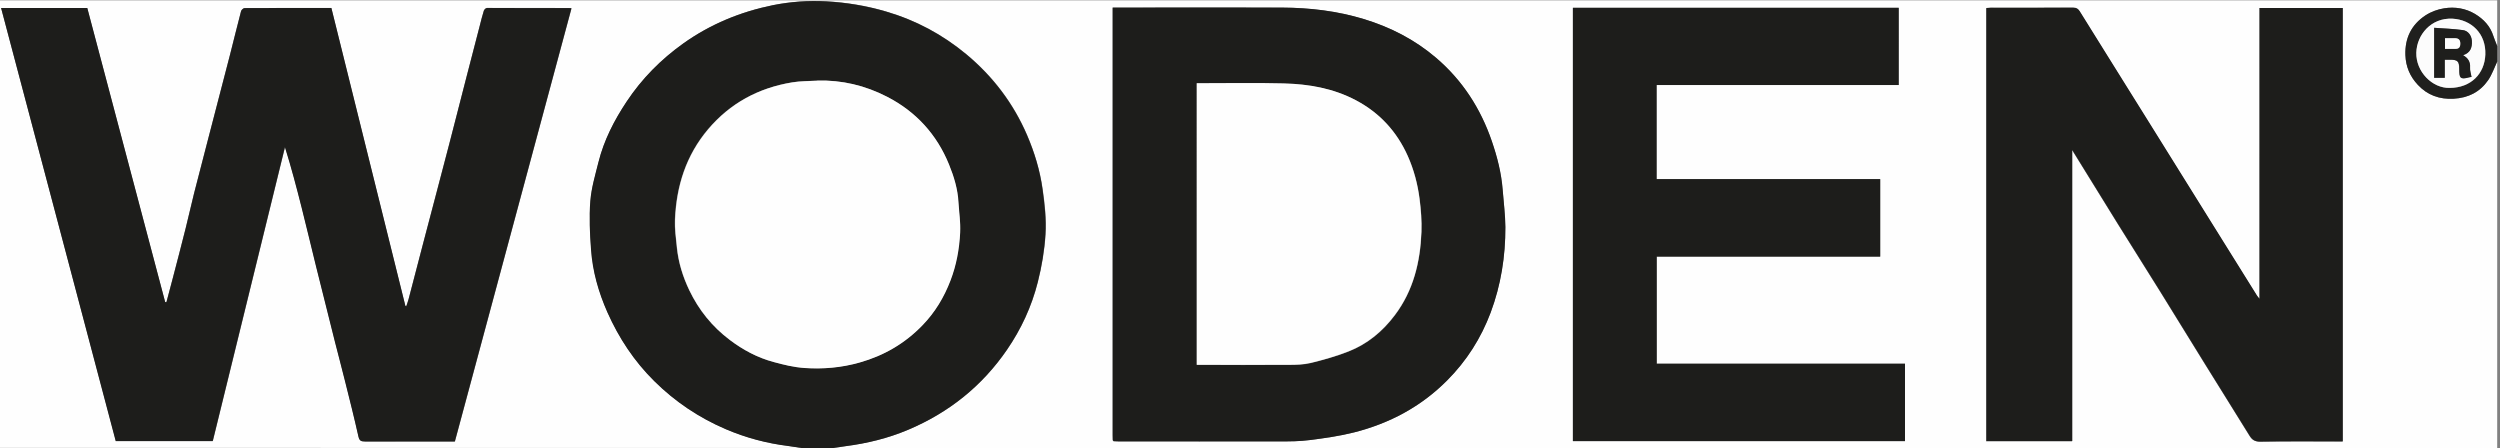 <?xml version="1.0" encoding="UTF-8"?> <svg xmlns="http://www.w3.org/2000/svg" id="_圖層_1" viewBox="0 0 250 44.82"><rect x="0" y="0" width="250" height="44.82" fill="#808080" stroke="none"/><defs><style>.cls-1{fill:#fcfcfc;}.cls-2{fill:#fefefe;}.cls-3{fill:#1e1e1c;}.cls-4{fill:#20201e;}.cls-5{fill:#1d1d1b;}.cls-6{fill:#393938;}</style></defs><path class="cls-2" d="m249.72,6.16v38.64H83.27c.43-.06.86-.13,1.3-.19,2.16-.28,4.25-.79,6.26-1.64,4.06-1.71,7.38-4.36,9.88-8,1.42-2.07,2.46-4.31,3.08-6.76.4-1.58.67-3.17.77-4.79.09-1.51-.07-3.01-.29-4.51-.27-1.88-.81-3.67-1.55-5.4-1.37-3.18-3.42-5.89-6.09-8.1-2.38-1.97-5.05-3.4-8.03-4.27-1.95-.57-3.93-.9-5.95-1.01-1.79-.1-3.58.03-5.34.38-3.25.66-6.26,1.9-8.97,3.83-2.24,1.6-4.14,3.52-5.66,5.81-1.25,1.88-2.27,3.87-2.82,6.06-.32,1.28-.71,2.58-.81,3.89-.12,1.6-.04,3.23.07,4.84.16,2.19.75,4.28,1.64,6.29,1.14,2.57,2.67,4.89,4.68,6.87,2.07,2.05,4.45,3.65,7.15,4.81,2,.86,4.08,1.41,6.24,1.68.45.06.89.13,1.34.2H0V.03h249.72v4.57c-.13-.33-.27-.66-.38-.99-.31-.99-.97-1.69-1.83-2.21-.95-.57-2.02-.74-3.09-.57-.66.1-1.34.36-1.89.72-1.39.92-2.05,2.26-1.99,3.96.04,1.17.47,2.15,1.25,2.98.96,1.03,2.16,1.46,3.58,1.38,1.46-.08,2.63-.67,3.45-1.86.38-.56.6-1.23.9-1.85ZM111.35,44.12c.18,0,.36.02.53.02,5.36,0,10.72,0,16.09,0,.99,0,1.99,0,2.97-.13,1.5-.19,3-.4,4.46-.77,3.55-.9,6.69-2.57,9.3-5.19,1.95-1.96,3.39-4.22,4.36-6.8,1.03-2.75,1.48-5.61,1.47-8.54,0-1.24-.17-2.49-.27-3.73-.13-1.67-.54-3.27-1.08-4.85-1.12-3.27-2.94-6.09-5.58-8.35-2.13-1.82-4.58-3.07-7.24-3.88-2.64-.8-5.37-1.12-8.12-1.14-5.46-.03-10.92,0-16.38,0-.19,0-.38,0-.6,0v.54c0,14.08,0,28.16,0,42.23,0,.16,0,.32.01.49.03.03.05.07.08.1ZM57.14.84s-.05-.04-.07-.04c-2.79,0-5.59-.02-8.38-.01-.11,0-.27.15-.31.27-.16.5-.28,1-.41,1.51-.45,1.72-.9,3.45-1.34,5.17-.57,2.2-1.12,4.41-1.7,6.61-.85,3.27-1.72,6.54-2.58,9.82-.5,1.92-1,3.84-1.5,5.75-.06.24-.16.47-.23.7-.03-.01-.06-.03-.09-.04-2.47-9.93-4.93-19.85-7.4-29.79-2.92,0-5.79,0-8.67.01-.12,0-.32.18-.36.31-.38,1.44-.73,2.9-1.1,4.34-.77,2.98-1.55,5.96-2.32,8.93-.43,1.65-.86,3.3-1.28,4.95-.29,1.16-.55,2.33-.84,3.49-.42,1.68-.86,3.36-1.3,5.04-.2.78-.41,1.56-.62,2.34-.04,0-.09,0-.13,0C13.92,20.41,11.32,10.6,8.72.8H.11c3.84,14.48,7.66,28.91,11.48,43.3h9.7c2.41-9.83,4.81-19.61,7.22-29.4.64,2.05,1.17,4.07,1.68,6.09.49,1.94.95,3.89,1.43,5.83.63,2.53,1.26,5.06,1.9,7.59.33,1.3.67,2.6,1,3.9.46,1.85.92,3.69,1.34,5.54.1.43.27.49.65.49,2.84-.01,5.69,0,8.53,0,.16,0,.32,0,.46,0,3.9-14.47,7.78-28.89,11.66-43.31Zm168.79-.03v29.09c-.14-.17-.21-.25-.26-.33-1.1-1.76-2.2-3.53-3.3-5.29-1.23-1.97-2.46-3.94-3.69-5.92-1.17-1.88-2.34-3.77-3.52-5.65-1.24-1.99-2.48-3.98-3.72-5.96-1.16-1.87-2.33-3.74-3.49-5.6-.15-.24-.31-.37-.65-.37-2.76.02-5.53.01-8.29.01-.14,0-.28.02-.4.03v43.31h8.59V15.01c.19.3.29.46.39.63,1.38,2.23,2.75,4.46,4.13,6.68,1.43,2.3,2.89,4.6,4.32,6.9,1.49,2.4,2.97,4.81,4.46,7.22,1.47,2.37,2.96,4.74,4.42,7.11.25.41.53.62,1.06.62,2.58-.04,5.17-.02,7.75-.02h.52V.8h-8.35Zm-37.91,17.11h-22.36v-9.41h24.21V.78h-32.58v43.33h33.21v-7.74h-24.83v-10.71h22.35v-7.75Z"></path><path class="cls-5" d="m80.15,44.8c-.45-.07-.89-.14-1.34-.2-2.16-.27-4.23-.82-6.24-1.68-2.69-1.15-5.08-2.76-7.15-4.81-2-1.98-3.53-4.29-4.68-6.87-.89-2.01-1.49-4.1-1.64-6.29-.12-1.61-.2-3.24-.07-4.84.1-1.31.49-2.6.81-3.89.55-2.2,1.57-4.18,2.82-6.06,1.52-2.29,3.42-4.21,5.66-5.81,2.71-1.93,5.72-3.17,8.97-3.83,1.76-.35,3.55-.48,5.34-.38,2.02.11,4,.44,5.95,1.01,2.99.87,5.65,2.3,8.03,4.27,2.67,2.22,4.72,4.92,6.09,8.1.74,1.72,1.29,3.51,1.55,5.4.21,1.5.38,3,.29,4.51-.1,1.62-.37,3.21-.77,4.79-.62,2.45-1.66,4.69-3.08,6.76-2.49,3.63-5.81,6.28-9.88,8-2.01.85-4.1,1.36-6.26,1.64-.43.06-.86.12-1.3.19h-3.12Zm1.56-36.74c-.84.05-1.69.03-2.51.17-3.36.56-6.2,2.08-8.42,4.7-2.19,2.6-3.16,5.66-3.3,9.01-.04.94.1,1.89.19,2.82.16,1.49.59,2.9,1.24,4.26.95,1.98,2.29,3.64,4.04,4.96,1.33,1,2.78,1.78,4.38,2.21,1.01.27,2.04.52,3.08.6,1.86.13,3.71-.03,5.54-.55,2.44-.69,4.54-1.92,6.29-3.74,1.24-1.28,2.13-2.78,2.78-4.45.6-1.56.89-3.18.97-4.82.05-1-.11-2.01-.17-3.02-.07-1.31-.45-2.56-.94-3.76-1.22-3.01-3.3-5.29-6.19-6.78-2.19-1.13-4.53-1.69-7.01-1.62Z"></path><path class="cls-4" d="m249.72,6.16c-.29.62-.52,1.29-.9,1.85-.82,1.19-1.99,1.78-3.45,1.86-1.42.08-2.62-.35-3.58-1.38-.78-.83-1.21-1.81-1.25-2.98-.06-1.7.6-3.03,1.99-3.96.55-.37,1.24-.62,1.89-.72,1.07-.17,2.14,0,3.09.57.86.52,1.52,1.22,1.83,2.21.11.34.25.66.38.99,0,.52,0,1.04,0,1.56Zm-4.74,2.63c2.13,0,3.49-1.42,3.56-3.33.08-2.11-1.41-3.48-3.26-3.59-2.18-.13-3.6,1.64-3.64,3.4-.05,1.88,1.58,3.57,3.34,3.52Z"></path><path class="cls-5" d="m57.14.84c-3.88,14.41-7.77,28.83-11.66,43.31-.15,0-.3,0-.46,0-2.84,0-5.69,0-8.53,0-.37,0-.55-.06-.65-.49-.41-1.86-.88-3.7-1.34-5.54-.32-1.3-.67-2.6-1-3.9-.64-2.53-1.27-5.06-1.9-7.59-.48-1.94-.94-3.89-1.43-5.83-.51-2.02-1.04-4.04-1.68-6.09-2.4,9.79-4.8,19.58-7.22,29.4h-9.7C7.77,29.71,3.94,15.28.11.8h8.62c2.6,9.8,5.19,19.6,7.79,29.41.04,0,.09,0,.13,0,.21-.78.42-1.56.62-2.34.44-1.68.88-3.36,1.3-5.04.29-1.16.55-2.33.84-3.49.42-1.65.85-3.3,1.28-4.95.77-2.98,1.55-5.95,2.32-8.93.37-1.45.72-2.9,1.1-4.34.03-.13.23-.31.36-.31,2.87-.02,5.75-.01,8.67-.01,2.47,9.94,4.93,19.87,7.4,29.79.03.01.06.03.09.04.08-.23.17-.46.23-.7.5-1.92,1-3.84,1.5-5.75.86-3.27,1.73-6.54,2.58-9.82.57-2.2,1.13-4.4,1.7-6.61.44-1.72.89-3.45,1.34-5.17.13-.5.25-1.01.41-1.51.04-.11.2-.27.31-.27,2.79,0,5.59,0,8.38.01.01,0,.03.01.07.04Z"></path><path class="cls-5" d="m225.93.8h8.35v43.34h-.52c-2.58,0-5.17-.02-7.75.02-.54,0-.81-.2-1.06-.62-1.47-2.38-2.95-4.74-4.42-7.11-1.49-2.4-2.97-4.81-4.46-7.22-1.43-2.3-2.88-4.6-4.32-6.9-1.38-2.22-2.76-4.45-4.13-6.68-.1-.16-.21-.33-.39-.63v29.11h-8.59V.8c.12,0,.26-.03.4-.03,2.76,0,5.53,0,8.29-.01.33,0,.5.13.65.37,1.16,1.87,2.33,3.74,3.49,5.6,1.24,1.99,2.48,3.98,3.72,5.96,1.17,1.88,2.34,3.77,3.52,5.65,1.23,1.97,2.46,3.94,3.69,5.92,1.1,1.76,2.2,3.53,3.3,5.29.05.09.13.16.26.33V.8Z"></path><path class="cls-5" d="m111.28,44.02c0-.16-.01-.32-.01-.49,0-14.08,0-28.16,0-42.23v-.54c.22,0,.41,0,.6,0,5.46,0,10.92-.02,16.38,0,2.75.01,5.48.34,8.12,1.14,2.67.81,5.11,2.06,7.24,3.88,2.65,2.26,4.46,5.08,5.58,8.35.54,1.57.95,3.18,1.08,4.85.09,1.24.26,2.49.27,3.73.01,2.92-.44,5.78-1.47,8.54-.97,2.58-2.41,4.84-4.36,6.8-2.61,2.62-5.75,4.29-9.3,5.19-1.46.37-2.96.58-4.46.77-.98.13-1.98.13-2.97.13-5.36.01-10.72,0-16.09,0-.18,0-.36-.02-.53-.02-.03-.03-.05-.07-.08-.1Zm8.41-35.7v28.18c3.09,0,6.14.01,9.2,0,.74,0,1.49-.02,2.2-.19,1.27-.31,2.55-.67,3.77-1.15,1.89-.74,3.41-2,4.63-3.62,1.86-2.47,2.55-5.33,2.67-8.34.04-1.1-.05-2.21-.19-3.31-.19-1.48-.57-2.92-1.18-4.28-1.09-2.44-2.8-4.31-5.17-5.56-2.26-1.2-4.73-1.63-7.24-1.69-2.76-.07-5.52-.02-8.28-.02-.13,0-.25,0-.39,0Z"></path><path class="cls-5" d="m188.02,17.91v7.75h-22.35v10.71h24.83v7.74h-33.21V.78h32.58v7.72h-24.21v9.41h22.36Z"></path><path class="cls-6" d="m111.28,44.02s.05.07.08.1c-.03-.03-.05-.07-.08-.1Z"></path><path class="cls-2" d="m81.71,8.06c2.48-.07,4.82.49,7.01,1.62,2.89,1.49,4.97,3.77,6.19,6.78.49,1.2.87,2.45.94,3.76.06,1.01.22,2.02.17,3.02-.08,1.65-.37,3.26-.97,4.82-.64,1.67-1.54,3.17-2.78,4.45-1.75,1.82-3.85,3.05-6.29,3.74-1.82.52-3.67.68-5.54.55-1.04-.07-2.07-.32-3.08-.6-1.61-.43-3.06-1.21-4.38-2.21-1.76-1.33-3.09-2.98-4.04-4.96-.65-1.36-1.09-2.77-1.24-4.26-.1-.94-.23-1.89-.19-2.82.14-3.34,1.1-6.4,3.3-9.01,2.21-2.62,5.05-4.15,8.42-4.7.82-.14,1.67-.12,2.51-.17Z"></path><path class="cls-1" d="m244.97,8.79c-1.76.05-3.39-1.64-3.34-3.52.04-1.76,1.46-3.52,3.64-3.4,1.85.11,3.34,1.47,3.26,3.59-.07,1.91-1.44,3.32-3.56,3.33Zm-.51-1.01v-1.81c.19,0,.35,0,.51,0,.77,0,.94.14.94.91,0,.91.08,1.11,1,.85.09-.02.18-.02.23-.03-.06-.34-.17-.65-.15-.95.04-.57-.2-.94-.7-1.23.75-.24.93-.78.88-1.45-.03-.51-.36-.99-.9-1.06-.94-.13-1.9-.16-2.87-.23v5h1.04Z"></path><path class="cls-2" d="m119.69,8.32c.14,0,.27,0,.39,0,2.76,0,5.52-.05,8.28.02,2.52.06,4.98.49,7.24,1.69,2.37,1.26,4.08,3.13,5.17,5.56.61,1.37.99,2.81,1.18,4.28.14,1.09.23,2.21.19,3.31-.12,3.02-.8,5.87-2.67,8.34-1.22,1.62-2.74,2.88-4.63,3.62-1.22.48-2.49.84-3.77,1.15-.71.17-1.47.19-2.2.19-3.05.02-6.11,0-9.2,0V8.32Z"></path><path class="cls-3" d="m244.46,7.78h-1.04V2.78c.96.07,1.92.1,2.87.23.54.07.86.55.9,1.06.04.67-.13,1.21-.88,1.45.5.28.74.66.7,1.23-.02.3.09.62.15.95-.06,0-.15,0-.23.03-.93.26-1,.06-1-.85,0-.77-.17-.91-.94-.91-.16,0-.32,0-.51,0v1.81Zm.04-2.88c.33,0,.61,0,.89,0,.36,0,.63-.03.64-.5.01-.48-.23-.59-.63-.57-.3.01-.61,0-.9,0v1.07Z"></path><path class="cls-2" d="m244.5,4.89v-1.07c.29,0,.59,0,.9,0,.4-.01.64.09.63.57-.01.47-.28.51-.64.5-.28,0-.56,0-.89,0Z"></path></svg> 